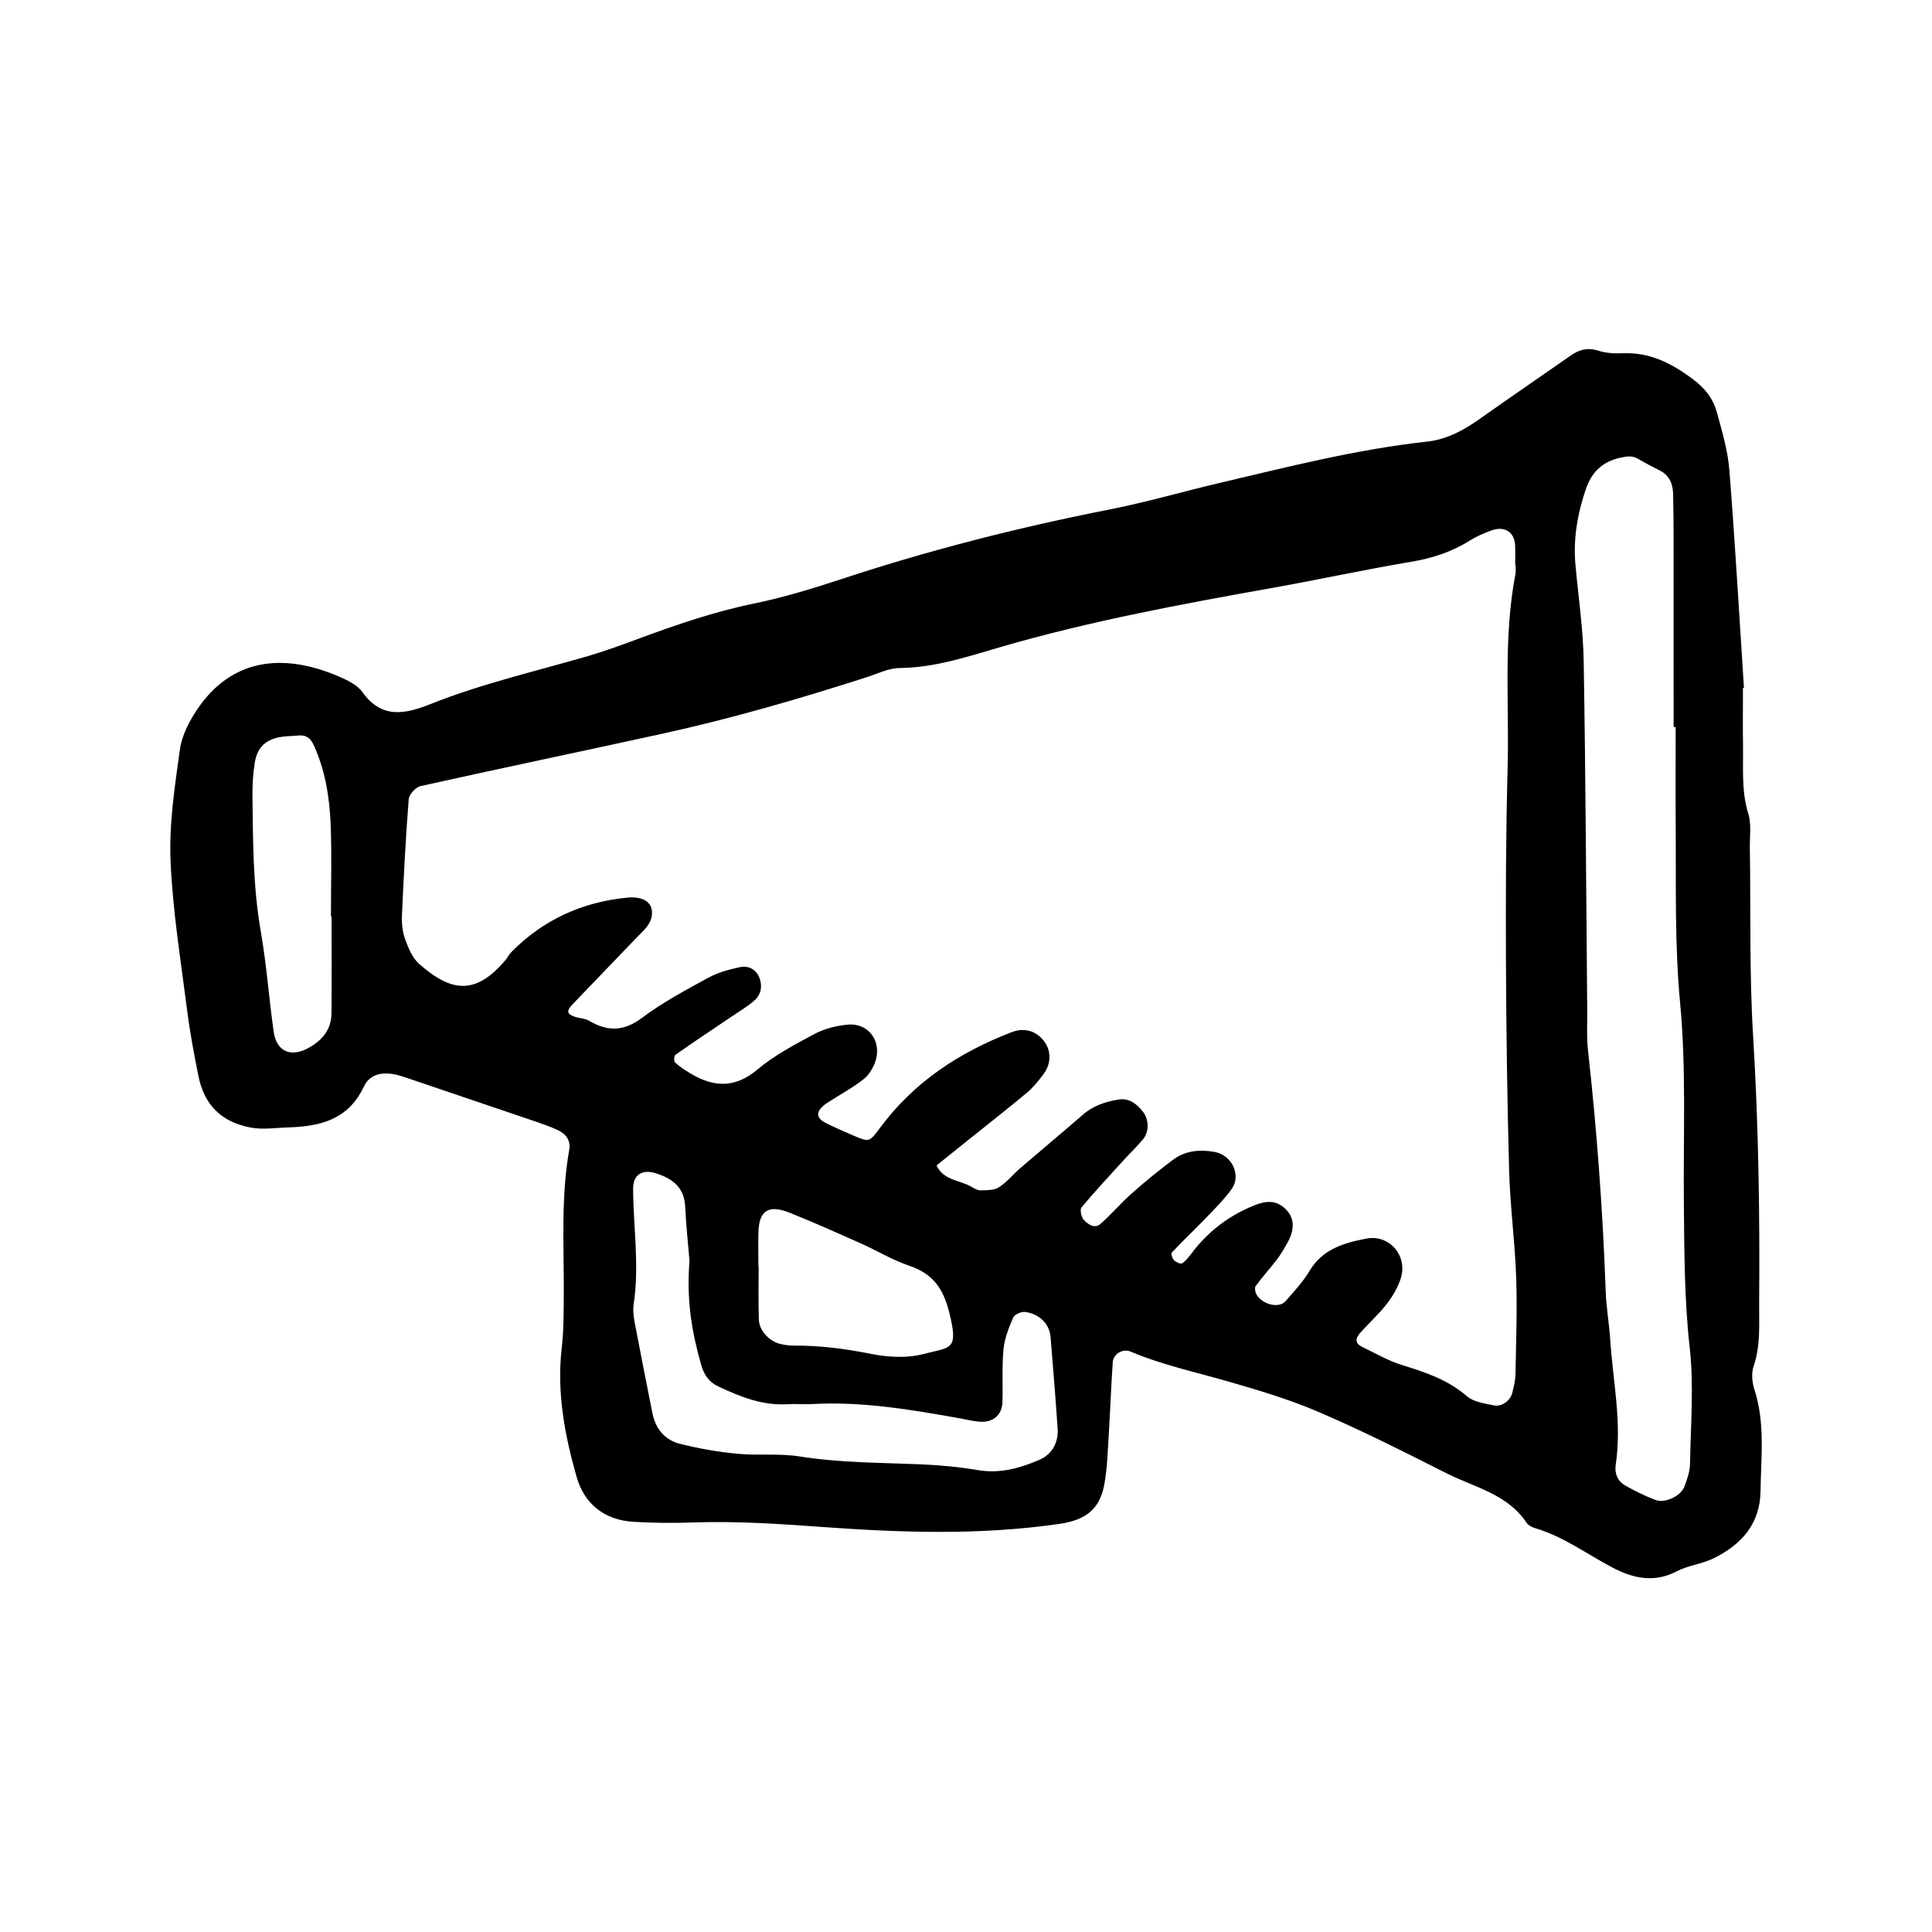 <?xml version="1.0" encoding="utf-8"?>
<svg version="1.1" xmlns="http://www.w3.org/2000/svg" width="120px" height="120px" viewBox="0 0 120 120">
<path fill="currentColor" d="M108.973,86.319c-0.148-0.453-0.201-1.033-0.051-1.471c0.439-1.279,0.332-2.584,0.342-3.885
c0.045-5.527-0.037-11.049-0.373-16.572c-0.24-3.908-0.145-7.84-0.205-11.76c-0.01-0.703,0.105-1.451-0.098-2.098
c-0.43-1.387-0.305-2.785-0.326-4.186c-0.02-1.205-0.004-2.412-0.004-3.619c0.021-0.002,0.041-0.002,0.062-0.002
c-0.293-4.512-0.551-9.027-0.906-13.531c-0.094-1.189-0.443-2.365-0.758-3.527c-0.234-0.871-0.711-1.521-1.514-2.121
c-1.354-1.012-2.701-1.688-4.408-1.604c-0.494,0.023-1.018-0.018-1.484-0.168c-0.65-0.203-1.17-0.057-1.693,0.311
c-1.889,1.318-3.793,2.619-5.672,3.947c-0.998,0.709-2.029,1.264-3.281,1.4c-4.395,0.484-8.672,1.58-12.965,2.59
c-2.242,0.529-4.463,1.178-6.723,1.621c-5.617,1.107-11.149,2.51-16.588,4.303c-1.807,0.594-3.639,1.158-5.496,1.539
c-2.473,0.508-4.834,1.32-7.186,2.191c-1.035,0.383-2.072,0.766-3.131,1.074c-3.271,0.951-6.6,1.715-9.773,2.979
c-1.561,0.621-3.027,0.947-4.229-0.74c-0.322-0.453-0.947-0.752-1.49-0.982c-3.479-1.488-6.668-1.092-8.785,2.072
c-0.49,0.734-0.943,1.605-1.062,2.461c-0.316,2.279-0.676,4.598-0.584,6.883c0.125,3.1,0.633,6.184,1.023,9.27
c0.176,1.395,0.434,2.777,0.713,4.154c0.354,1.748,1.385,2.82,3.189,3.176c0.818,0.162,1.584,0.023,2.381,0.002
c2.023-0.062,3.736-0.492,4.701-2.533c0.393-0.84,1.244-0.932,2.1-0.721c0.193,0.049,0.385,0.115,0.574,0.178
c2.66,0.9,5.318,1.799,7.977,2.705c0.473,0.162,0.949,0.33,1.4,0.539c0.5,0.229,0.807,0.65,0.709,1.201
c-0.533,2.994-0.322,6.012-0.342,9.023c-0.004,1.105-0.002,2.217-0.127,3.311c-0.316,2.748,0.184,5.404,0.924,8.004
c0.475,1.668,1.732,2.691,3.545,2.789c1.201,0.068,2.41,0.086,3.611,0.043c2.715-0.1,5.412,0.084,8.121,0.279
c4.904,0.354,9.815,0.521,14.737-0.197c1.736-0.256,2.521-1.01,2.781-2.543c0.168-0.98,0.195-1.992,0.258-2.988
c0.092-1.5,0.145-3.004,0.248-4.502c0.035-0.518,0.619-0.871,1.105-0.666c1.951,0.826,4.012,1.266,6.037,1.85
c1.924,0.553,3.857,1.131,5.689,1.92c2.672,1.15,5.275,2.459,7.871,3.775c1.746,0.887,3.805,1.291,5,3.088
c0.104,0.152,0.314,0.271,0.5,0.326c1.766,0.512,3.227,1.609,4.822,2.449c1.275,0.674,2.596,0.982,4.014,0.238
c0.701-0.367,1.553-0.447,2.268-0.797c1.729-0.848,2.902-2.129,2.93-4.193C109.379,90.499,109.643,88.39,108.973,86.319z
 M20.589,62.933c-0.008,1-0.551,1.664-1.402,2.143c-1.105,0.623-2.014,0.252-2.189-0.998c-0.295-2.076-0.441-4.176-0.803-6.242
c-0.484-2.781-0.482-5.58-0.514-8.381c-0.008-0.697,0.033-1.406,0.145-2.094c0.162-1.012,0.762-1.504,1.83-1.615
c0.297-0.031,0.6-0.033,0.898-0.064c0.463-0.043,0.738,0.182,0.924,0.582c0.723,1.57,0.99,3.25,1.059,4.949
c0.076,1.9,0.018,3.807,0.018,5.709h0.041C20.595,58.925,20.607,60.931,20.589,62.933z M64.549,90.677
c-1.197,0.514-2.438,0.865-3.793,0.637c-1.18-0.199-2.377-0.312-3.573-0.363c-2.502-0.105-5.006-0.09-7.496-0.486
c-1.277-0.205-2.609-0.047-3.904-0.17c-1.189-0.115-2.379-0.322-3.537-0.613c-0.936-0.232-1.525-0.92-1.721-1.895
c-0.369-1.865-0.742-3.727-1.094-5.592c-0.074-0.395-0.131-0.812-0.072-1.199c0.363-2.393-0.023-4.775-0.035-7.16
c-0.004-0.863,0.555-1.23,1.402-0.965c1.023,0.324,1.771,0.855,1.83,2.064c0.066,1.295,0.207,2.588,0.27,3.371
c-0.201,2.551,0.172,4.51,0.721,6.453c0.176,0.619,0.465,1.07,1.064,1.354c1.371,0.646,2.756,1.203,4.32,1.105
c0.5-0.033,1.004,0.021,1.504-0.008c3.125-0.178,6.182,0.352,9.236,0.895c0.393,0.072,0.781,0.17,1.178,0.201
c0.811,0.066,1.383-0.404,1.412-1.191c0.039-1.102-0.037-2.213,0.068-3.307c0.064-0.674,0.332-1.346,0.605-1.977
c0.084-0.193,0.508-0.375,0.744-0.342c0.906,0.127,1.508,0.752,1.574,1.551c0.154,1.893,0.314,3.789,0.438,5.684
C65.75,89.608,65.346,90.335,64.549,90.677z M47.105,78.657c0-0.705-0.014-1.408,0.002-2.109c0.033-1.357,0.623-1.75,1.941-1.223
c1.484,0.596,2.947,1.248,4.41,1.9c1.006,0.447,1.961,1.035,3.002,1.387c1.451,0.492,2.113,1.361,2.498,2.906
c0.6,2.389,0.098,2.137-1.602,2.584c-1.025,0.27-2.219,0.199-3.277-0.014c-1.582-0.316-3.158-0.518-4.77-0.51
c-0.295,0-0.598-0.039-0.885-0.113c-0.664-0.172-1.27-0.836-1.291-1.498c-0.035-1.102-0.012-2.209-0.012-3.311H47.105z
 M94.129,85.351c-0.006,0.393-0.107,0.789-0.203,1.176c-0.119,0.475-0.658,0.869-1.143,0.764
c-0.576-0.123-1.254-0.209-1.668-0.568c-1.184-1.025-2.58-1.49-4.027-1.936c-0.855-0.264-1.65-0.727-2.463-1.121
c-0.461-0.223-0.484-0.504-0.102-0.924c0.543-0.596,1.141-1.143,1.629-1.775c0.361-0.469,0.676-1.012,0.854-1.57
c0.439-1.391-0.701-2.738-2.129-2.467c-1.377,0.262-2.729,0.645-3.541,2.01c-0.406,0.682-0.965,1.281-1.494,1.883
c-0.398,0.455-1.414,0.217-1.793-0.41c-0.086-0.143-0.137-0.424-0.057-0.535c0.414-0.564,0.887-1.084,1.314-1.641
c0.242-0.318,0.447-0.668,0.643-1.016c0.512-0.908,0.451-1.633-0.168-2.189c-0.621-0.557-1.281-0.412-1.969-0.125
c-1.523,0.629-2.779,1.594-3.775,2.906c-0.182,0.238-0.369,0.492-0.609,0.654c-0.09,0.062-0.383-0.066-0.506-0.188
c-0.107-0.107-0.201-0.412-0.141-0.479c0.688-0.73,1.42-1.42,2.115-2.143c0.557-0.58,1.133-1.15,1.6-1.797
c0.623-0.867,0.016-2.123-1.053-2.312c-0.928-0.164-1.824-0.082-2.59,0.492c-0.881,0.66-1.738,1.357-2.562,2.088
c-0.676,0.598-1.26,1.299-1.938,1.891c-0.375,0.328-0.787,0.021-1.039-0.256c-0.156-0.17-0.25-0.635-0.137-0.771
c0.836-1.002,1.727-1.957,2.607-2.924c0.402-0.445,0.846-0.859,1.225-1.322c0.371-0.453,0.357-1.211-0.014-1.688
c-0.381-0.488-0.854-0.873-1.527-0.762c-0.799,0.133-1.555,0.373-2.191,0.926c-1.289,1.119-2.6,2.209-3.893,3.322
c-0.455,0.393-0.844,0.881-1.342,1.203c-0.297,0.191-0.748,0.176-1.131,0.189c-0.182,0.008-0.383-0.111-0.555-0.213
c-0.736-0.432-1.758-0.398-2.184-1.336c0.619-0.498,1.24-0.998,1.861-1.494c1.254-1.006,2.52-1.996,3.754-3.025
c0.381-0.316,0.699-0.721,1.004-1.117c0.482-0.633,0.516-1.377,0.135-1.967c-0.465-0.715-1.238-1.002-2.088-0.674
c-3.25,1.25-6.073,3.098-8.172,5.936c-0.67,0.904-0.678,0.904-1.674,0.48c-0.553-0.238-1.105-0.482-1.646-0.746
c-0.719-0.348-0.705-0.789,0.041-1.281c0.754-0.498,1.564-0.92,2.268-1.482c0.357-0.291,0.643-0.787,0.76-1.238
c0.312-1.232-0.561-2.27-1.797-2.135c-0.682,0.074-1.4,0.246-2,0.564c-1.236,0.662-2.51,1.328-3.57,2.221
c-1.396,1.174-2.709,1.109-4.143,0.256c-0.344-0.201-0.68-0.426-0.975-0.691c-0.082-0.07-0.066-0.416,0.018-0.475
c1.146-0.805,2.314-1.578,3.475-2.365c0.496-0.338,1.023-0.641,1.463-1.039c0.389-0.359,0.482-0.883,0.279-1.393
c-0.213-0.533-0.693-0.76-1.209-0.65c-0.672,0.143-1.367,0.332-1.965,0.658c-1.408,0.771-2.844,1.535-4.121,2.496
c-1.139,0.852-2.141,0.848-3.287,0.172c-0.246-0.148-0.58-0.143-0.863-0.238c-0.535-0.184-0.557-0.363-0.113-0.826
c1.324-1.375,2.645-2.754,3.969-4.131c0.139-0.145,0.287-0.283,0.422-0.428c0.354-0.383,0.598-0.805,0.463-1.355
c-0.117-0.479-0.674-0.746-1.504-0.666c-2.799,0.275-5.221,1.373-7.203,3.389c-0.139,0.139-0.225,0.332-0.354,0.484
c-1.838,2.182-3.354,2.025-5.373,0.236c-0.416-0.373-0.666-0.984-0.865-1.533c-0.166-0.455-0.217-0.986-0.195-1.479
c0.107-2.404,0.23-4.811,0.42-7.211c0.023-0.299,0.436-0.748,0.736-0.814c4.988-1.109,9.992-2.152,14.984-3.246
c4.311-0.945,8.545-2.172,12.744-3.523c0.668-0.215,1.342-0.559,2.018-0.564c2.252-0.021,4.34-0.746,6.454-1.355
c5.502-1.586,11.119-2.625,16.746-3.629c2.863-0.51,5.705-1.133,8.57-1.613c1.314-0.221,2.523-0.609,3.646-1.316
c0.42-0.264,0.889-0.463,1.355-0.633c0.811-0.295,1.424,0.096,1.467,0.914c0.02,0.4,0.002,0.803,0.002,1.205h0.021
c0,0.201,0.033,0.408-0.006,0.604c-0.762,3.979-0.377,8.006-0.482,12.01c-0.109,4.021-0.121,8.043-0.104,12.066
c0.02,4.322,0.078,8.646,0.197,12.969c0.062,2.205,0.359,4.402,0.438,6.607C94.242,81.327,94.166,83.339,94.129,85.351z
 M104.971,90.905c-0.01,0.486-0.174,0.988-0.357,1.447c-0.234,0.582-1.199,1.033-1.781,0.816c-0.65-0.242-1.283-0.561-1.889-0.902
c-0.475-0.27-0.668-0.744-0.588-1.287c0.391-2.613-0.172-5.184-0.342-7.771c-0.064-0.998-0.246-1.992-0.281-2.992
c-0.178-5.016-0.549-10.018-1.102-15.004c-0.09-0.797-0.039-1.607-0.045-2.412c-0.066-7.234-0.098-14.469-0.219-21.701
c-0.033-1.998-0.326-3.992-0.51-5.988c-0.152-1.633,0.121-3.203,0.646-4.74c0.348-1.023,1.01-1.689,2.105-1.934
c0.41-0.092,0.76-0.158,1.141,0.064c0.434,0.256,0.879,0.49,1.328,0.715c0.617,0.307,0.83,0.84,0.844,1.477
c0.023,1.004,0.029,2.008,0.029,3.014c0.004,3.816,0.002,7.631,0.002,11.447h0.127c0,2.111-0.012,4.223,0.004,6.332
c0.023,3.607-0.068,7.201,0.273,10.822c0.385,4.09,0.193,8.232,0.232,12.352c0.029,3.01,0.023,6.01,0.361,9.02
C105.217,86.058,105.012,88.495,104.971,90.905z"/>
</svg>
